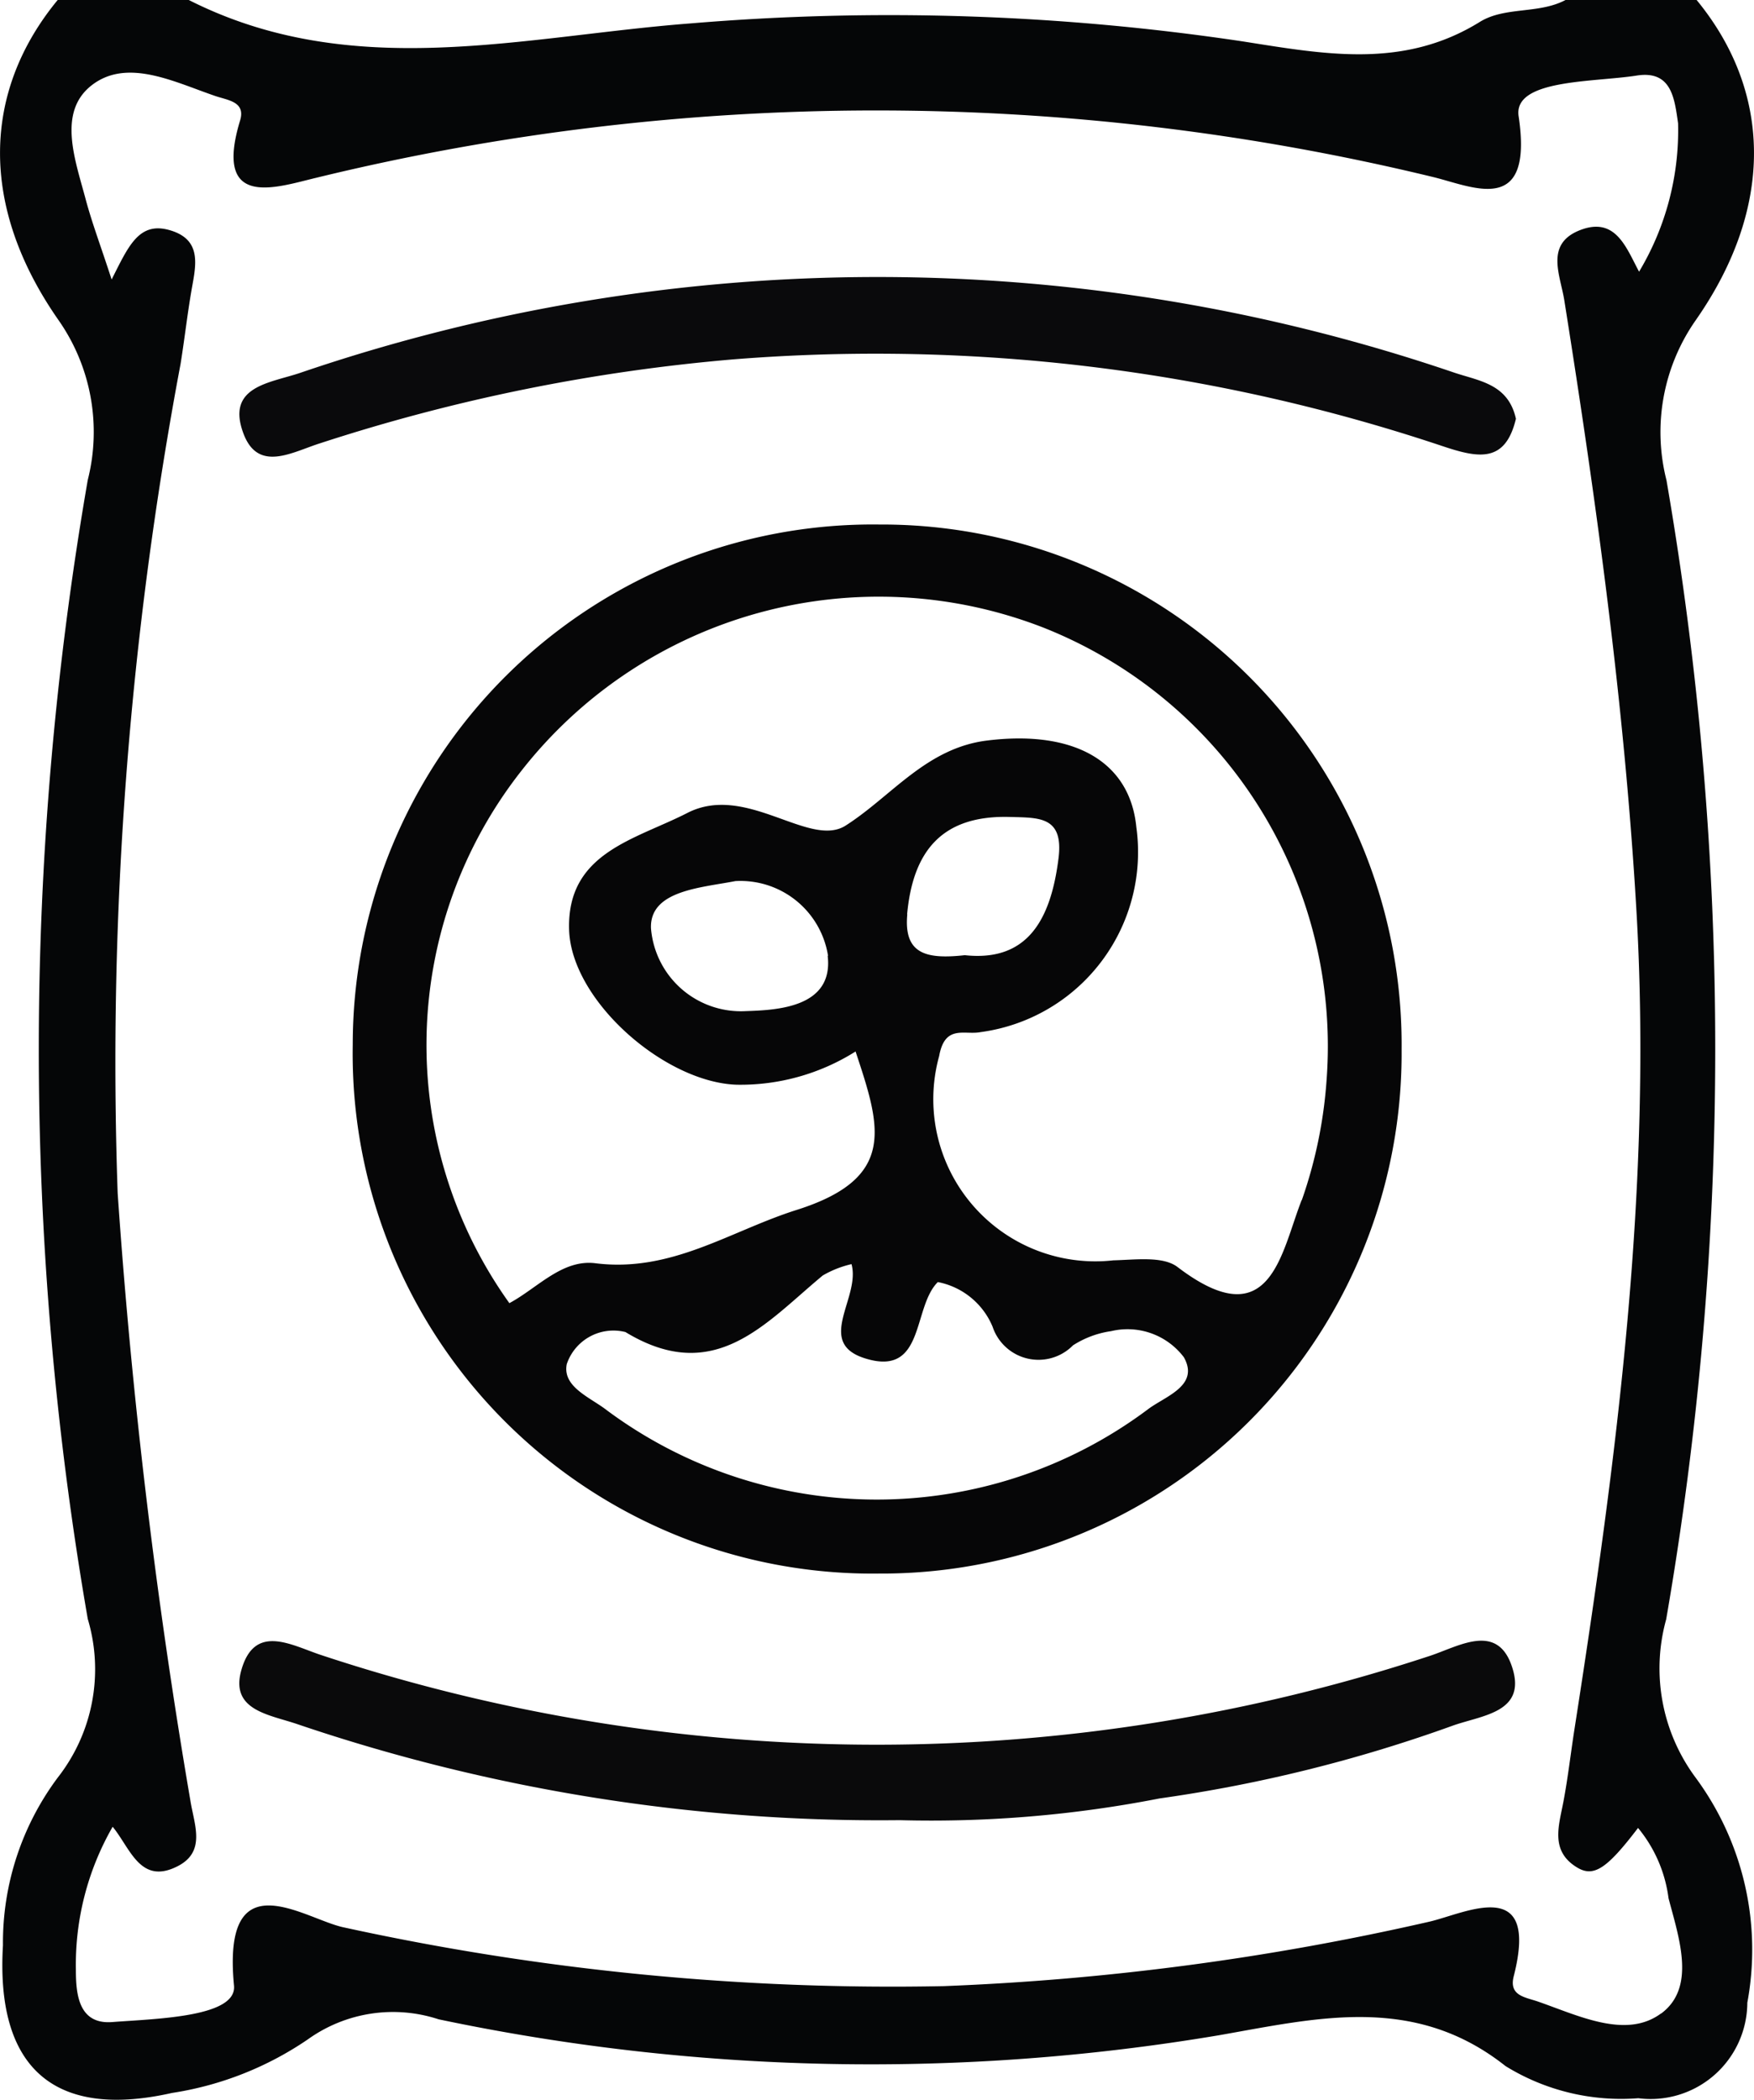 <svg xmlns="http://www.w3.org/2000/svg" width="40.963" height="49.023" viewBox="0 0 40.963 49.023">
  <g id="Raggruppa_333" data-name="Raggruppa 333" transform="translate(140.538 -3.835)">
    <path id="Tracciato_551" data-name="Tracciato 551" d="M-101.626,41.639a77.961,77.961,0,0,0,.007-26.593,4.555,4.555,0,0,1,.671-3.718c1.88-2.68,1.769-5.383.033-7.493h-3.062c-.627.333-1.413.148-2,.511-1.783,1.105-3.621.757-5.529.457a55.81,55.81,0,0,0-12.9-.422c-3.924.3-7.9,1.388-11.723-.546h-3.062c-1.745,2.116-1.855,4.8.031,7.49a4.554,4.554,0,0,1,.672,3.713,77.835,77.835,0,0,0,0,26.593,4.1,4.1,0,0,1-.7,3.7,6.445,6.445,0,0,0-1.281,3.916c-.172,2.859,1.189,4.07,3.948,3.448a7.691,7.691,0,0,0,3.17-1.249,3.412,3.412,0,0,1,3.057-.47,48.991,48.991,0,0,0,18.212.374c2.292-.4,4.566-.976,6.705.718a5.138,5.138,0,0,0,3.1.75,2.258,2.258,0,0,0,2.546-2.23,6.764,6.764,0,0,0-1.2-5.244A4.278,4.278,0,0,1-101.626,41.639Zm-.12,9.2c-.821.607-1.934.047-2.89-.283-.3-.1-.665-.137-.55-.586.613-2.4-1.158-1.452-1.99-1.269a61.52,61.52,0,0,1-11.32,1.5,59.947,59.947,0,0,1-14.012-1.371c-.914-.188-2.853-1.629-2.565,1.359.071.736-1.809.772-2.844.851-.795.061-.849-.669-.849-1.227a6.462,6.462,0,0,1,.859-3.332c.413.5.644,1.367,1.517.921.666-.34.391-.96.3-1.522a141.541,141.541,0,0,1-1.7-14.191,87.981,87.981,0,0,1,1.469-19.358c.091-.565.155-1.133.252-1.7s.273-1.189-.49-1.418c-.738-.223-.981.377-1.372,1.147-.251-.773-.451-1.3-.6-1.849-.243-.923-.684-2.064.147-2.695s1.929-.061,2.882.263c.3.1.7.134.572.566-.636,2.09.846,1.563,1.779,1.34a55.2,55.2,0,0,1,26.07-.02c.937.225,2.362.942,2.009-1.417-.129-.866,1.746-.79,2.758-.949.819-.128.882.54.966,1.114a6.422,6.422,0,0,1-.911,3.465c-.3-.56-.545-1.285-1.364-.976-.844.319-.477,1.047-.382,1.645.749,4.708,1.4,9.421,1.681,14.193.383,6.47-.454,12.819-1.445,19.17-.088.565-.152,1.134-.259,1.695s-.311,1.147.326,1.529c.389.233.7.017,1.419-.926a3.219,3.219,0,0,1,.712,1.642C-101.322,49.094-100.925,50.237-101.746,50.843Z" fill="#050607"/>
    <path id="Tracciato_552" data-name="Tracciato 552" d="M-105.135,13.611c-.249,1.045-.881.918-1.723.636a41.723,41.723,0,0,0-16.535-2.024,42.743,42.743,0,0,0-9.671,1.961c-.654.206-1.453.695-1.794-.243-.4-1.091.629-1.164,1.326-1.4a41.744,41.744,0,0,1,26.941-.012C-106,12.73-105.317,12.79-105.135,13.611Z" fill="#0a0a0c"/>
    <path id="Tracciato_553" data-name="Tracciato 553" d="M-119.526,46.327a42.314,42.314,0,0,1-14.063-2.24c-.658-.226-1.577-.319-1.314-1.258.313-1.121,1.191-.573,1.889-.349a41.265,41.265,0,0,0,25.852.017c.683-.22,1.6-.81,1.942.269.339,1.063-.732,1.111-1.417,1.364a34.22,34.22,0,0,1-6.822,1.69A27.768,27.768,0,0,1-119.526,46.327Z" fill="#0a0a0b"/>
    <path id="Tracciato_554" data-name="Tracciato 554" d="M-120,16.08a12.143,12.143,0,0,0-12.3,12.142A12.136,12.136,0,0,0-120.014,40.57a12.144,12.144,0,0,0,12.209-12.238A12.14,12.14,0,0,0-120,16.08Zm6.247,20.673a10.571,10.571,0,0,1-12.608.008c-.382-.3-1.048-.544-.941-1.08a1.15,1.15,0,0,1,1.371-.749c2.083,1.265,3.268-.211,4.608-1.321a2.411,2.411,0,0,1,.671-.265c.218.785-.859,1.832.316,2.2,1.408.441,1.1-1.187,1.7-1.781a1.743,1.743,0,0,1,1.28,1.045,1.13,1.13,0,0,0,1.877.432,2.229,2.229,0,0,1,.889-.331,1.65,1.65,0,0,1,1.7.609C-112.509,36.2-113.361,36.44-113.752,36.753Zm-5.6-11.574c.136-1.479.817-2.317,2.4-2.272.674.02,1.259-.023,1.136.963-.18,1.437-.725,2.422-2.189,2.264C-118.919,26.235-119.435,26.1-119.349,25.179Zm9.214,6.672c-.489,1.246-.724,3.22-2.9,1.562-.342-.26-.991-.167-1.5-.155a3.784,3.784,0,0,1-4.066-4.769c.135-.745.589-.486.966-.559A4.241,4.241,0,0,0-114,23.144c-.149-1.525-1.445-2.275-3.487-2.021-1.421.176-2.228,1.3-3.3,1.984-.845.542-2.325-1-3.7-.293-1.222.626-2.817.927-2.76,2.729.052,1.652,2.229,3.56,3.916,3.615a5.048,5.048,0,0,0,2.774-.776c.583,1.758.979,2.956-1.38,3.7-1.555.493-2.916,1.465-4.693,1.244-.778-.1-1.358.581-2.012.931a10.349,10.349,0,0,1,.281-12.428,10.6,10.6,0,0,1,12.194-3.341,10.511,10.511,0,0,1,6.609,10.575A10.693,10.693,0,0,1-110.135,31.851Zm-11.069-5.7c.141,1.217-1.211,1.265-1.92,1.289a2.107,2.107,0,0,1-2.207-1.936c-.031-.88,1.157-.942,1.972-1.1A2.07,2.07,0,0,1-121.2,26.148Z" fill="#060607"/>
  </g>
</svg>

